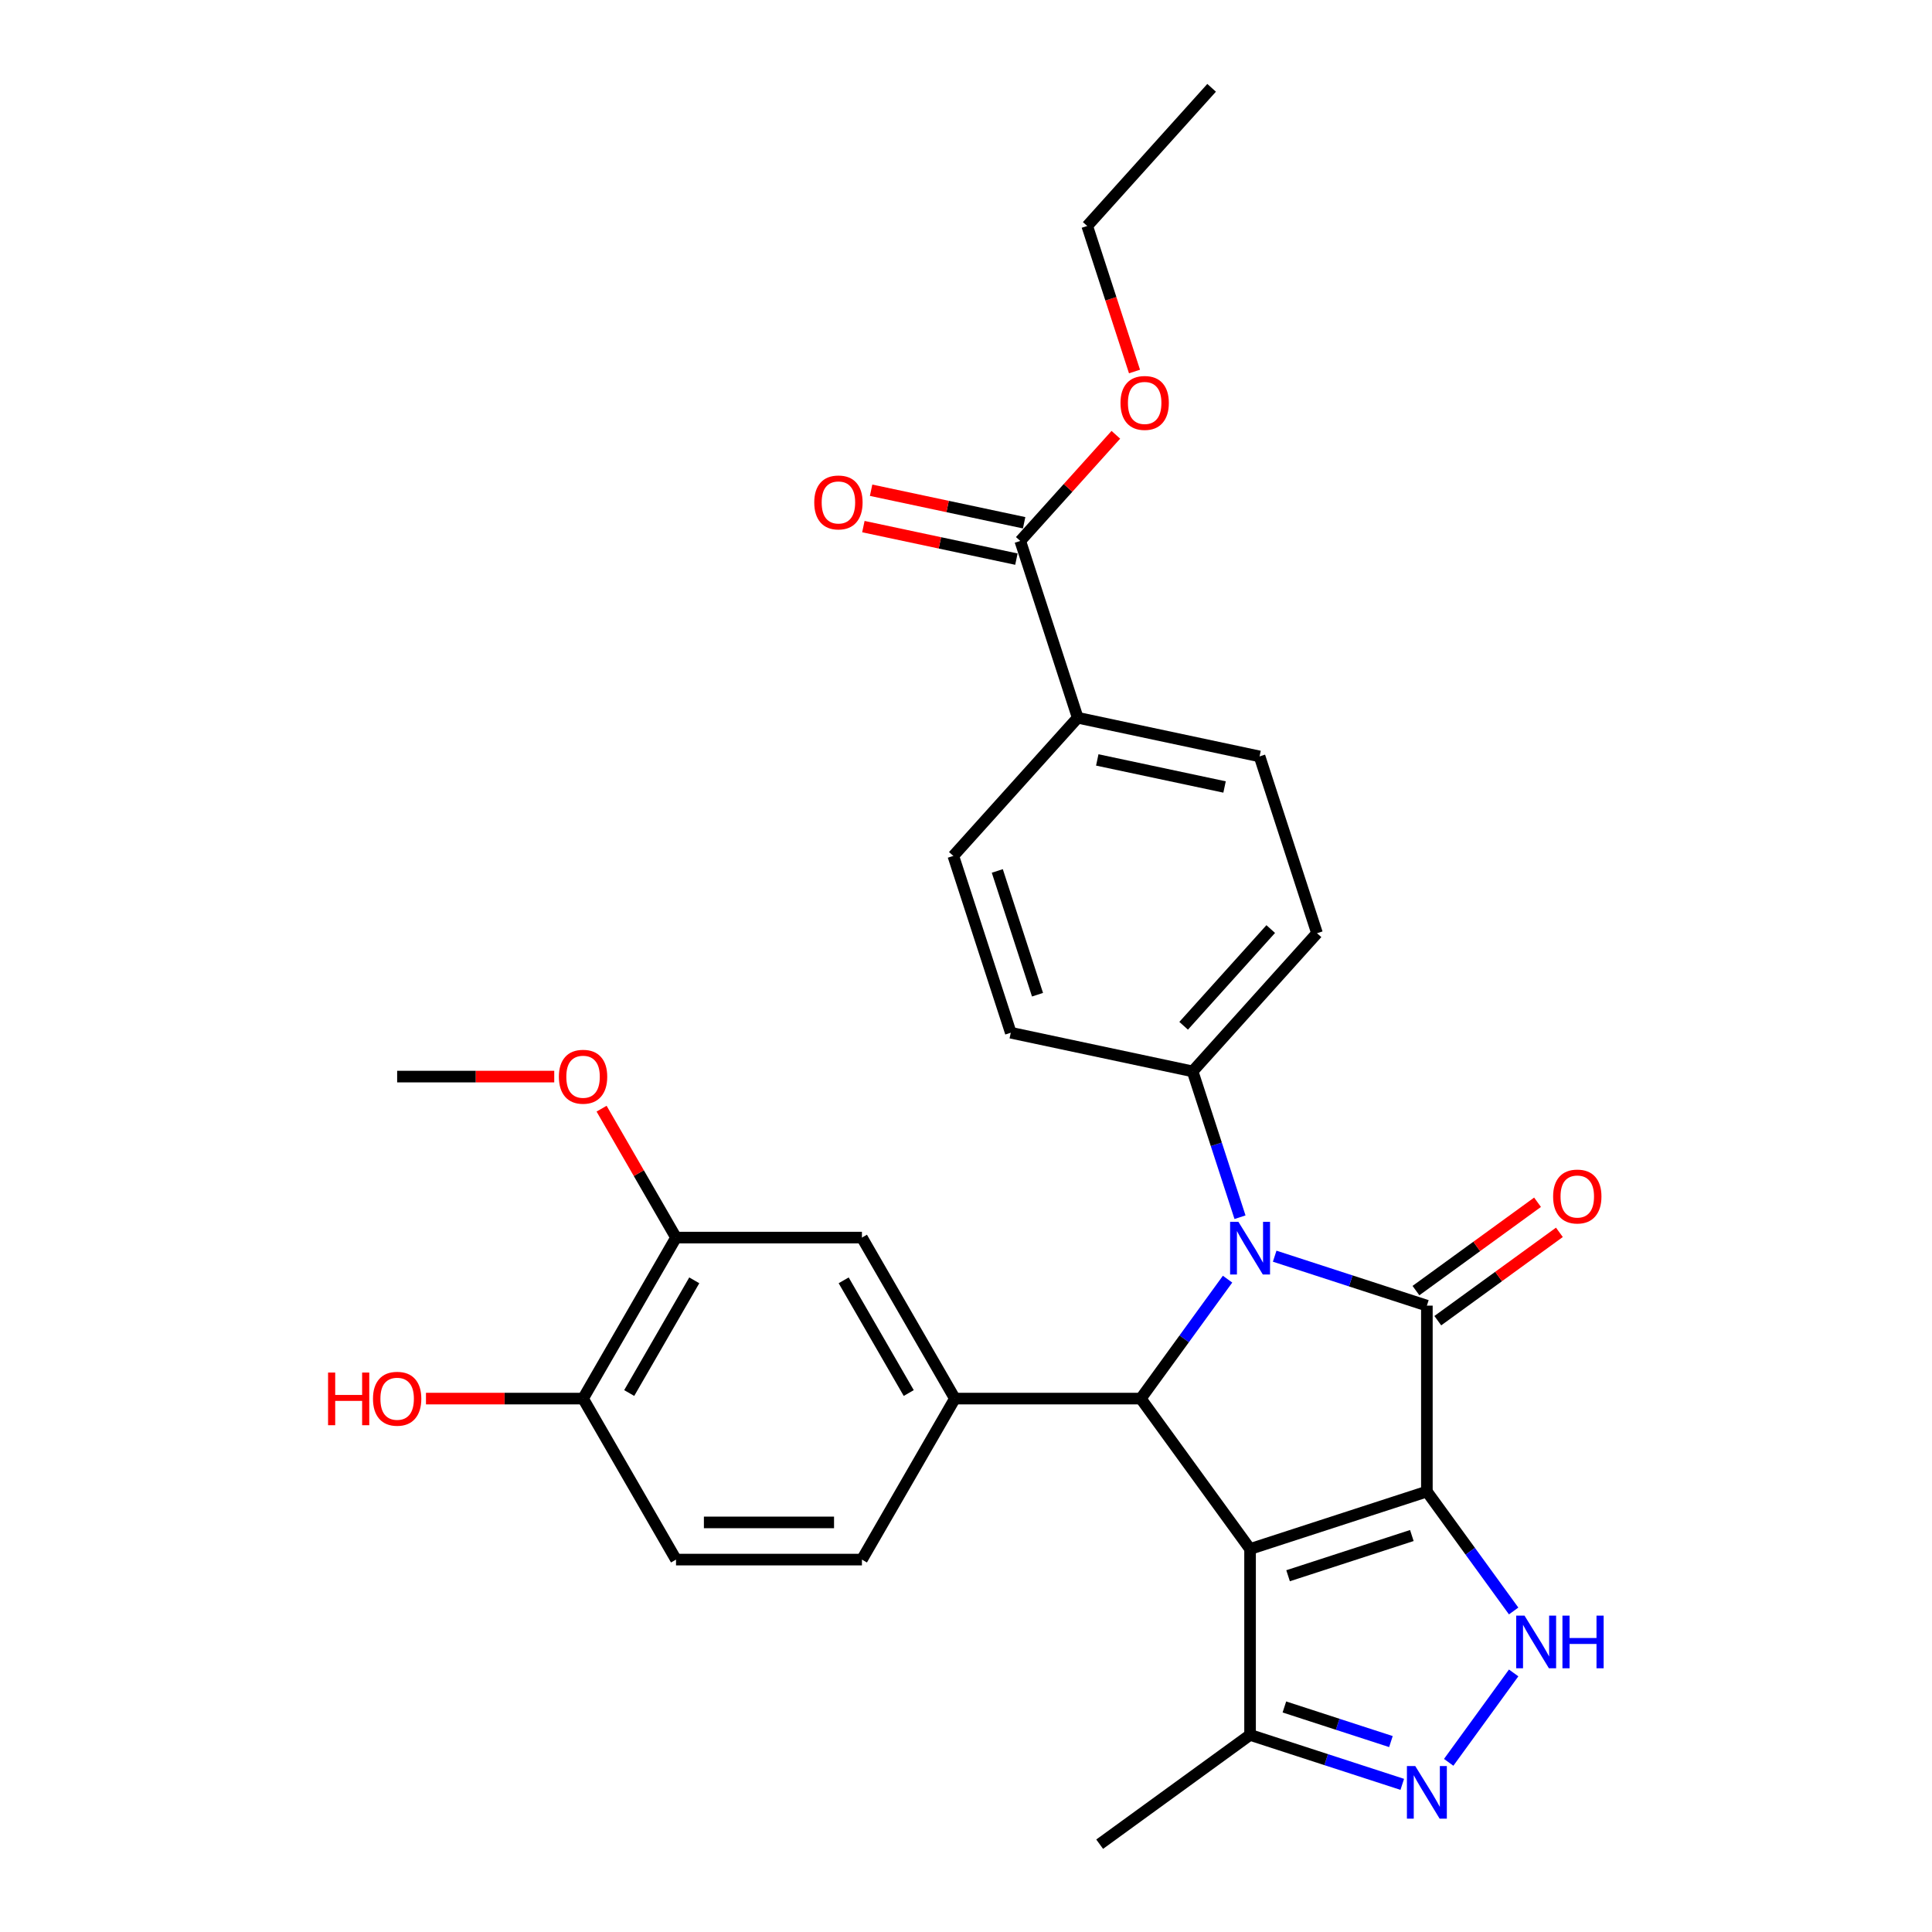 <?xml version='1.0' encoding='iso-8859-1'?>
<svg version='1.1' baseProfile='full'
              xmlns='http://www.w3.org/2000/svg'
                      xmlns:rdkit='http://www.rdkit.org/xml'
                      xmlns:xlink='http://www.w3.org/1999/xlink'
                  xml:space='preserve'
width='1000px' height='1000px' viewBox='0 0 1000 1000'>
<!-- END OF HEADER -->
<rect style='opacity:1.0;fill:#FFFFFF;stroke:none' width='1000' height='1000' x='0' y='0'> </rect>
<path class='bond-0' d='M 738.549,772.023 L 647.032,801.758' style='fill:none;fill-rule:evenodd;stroke:#000000;stroke-width:6px;stroke-linecap:butt;stroke-linejoin:miter;stroke-opacity:1' />
<path class='bond-0' d='M 730.769,794.786 L 666.707,815.601' style='fill:none;fill-rule:evenodd;stroke:#000000;stroke-width:6px;stroke-linecap:butt;stroke-linejoin:miter;stroke-opacity:1' />
<path class='bond-1' d='M 738.549,772.023 L 738.549,675.796' style='fill:none;fill-rule:evenodd;stroke:#000000;stroke-width:6px;stroke-linecap:butt;stroke-linejoin:miter;stroke-opacity:1' />
<path class='bond-4' d='M 738.549,772.023 L 761.006,802.931' style='fill:none;fill-rule:evenodd;stroke:#000000;stroke-width:6px;stroke-linecap:butt;stroke-linejoin:miter;stroke-opacity:1' />
<path class='bond-4' d='M 761.006,802.931 L 783.463,833.84' style='fill:none;fill-rule:evenodd;stroke:#0000FF;stroke-width:6px;stroke-linecap:butt;stroke-linejoin:miter;stroke-opacity:1' />
<path class='bond-3' d='M 647.032,801.758 L 590.472,723.909' style='fill:none;fill-rule:evenodd;stroke:#000000;stroke-width:6px;stroke-linecap:butt;stroke-linejoin:miter;stroke-opacity:1' />
<path class='bond-7' d='M 647.032,801.758 L 647.032,897.985' style='fill:none;fill-rule:evenodd;stroke:#000000;stroke-width:6px;stroke-linecap:butt;stroke-linejoin:miter;stroke-opacity:1' />
<path class='bond-2' d='M 738.549,675.796 L 699.161,662.998' style='fill:none;fill-rule:evenodd;stroke:#000000;stroke-width:6px;stroke-linecap:butt;stroke-linejoin:miter;stroke-opacity:1' />
<path class='bond-2' d='M 699.161,662.998 L 659.773,650.2' style='fill:none;fill-rule:evenodd;stroke:#0000FF;stroke-width:6px;stroke-linecap:butt;stroke-linejoin:miter;stroke-opacity:1' />
<path class='bond-11' d='M 744.205,683.581 L 775.672,660.719' style='fill:none;fill-rule:evenodd;stroke:#000000;stroke-width:6px;stroke-linecap:butt;stroke-linejoin:miter;stroke-opacity:1' />
<path class='bond-11' d='M 775.672,660.719 L 807.139,637.857' style='fill:none;fill-rule:evenodd;stroke:#FF0000;stroke-width:6px;stroke-linecap:butt;stroke-linejoin:miter;stroke-opacity:1' />
<path class='bond-11' d='M 732.893,668.011 L 764.36,645.149' style='fill:none;fill-rule:evenodd;stroke:#000000;stroke-width:6px;stroke-linecap:butt;stroke-linejoin:miter;stroke-opacity:1' />
<path class='bond-11' d='M 764.36,645.149 L 795.827,622.287' style='fill:none;fill-rule:evenodd;stroke:#FF0000;stroke-width:6px;stroke-linecap:butt;stroke-linejoin:miter;stroke-opacity:1' />
<path class='bond-8' d='M 641.824,630.029 L 629.56,592.286' style='fill:none;fill-rule:evenodd;stroke:#0000FF;stroke-width:6px;stroke-linecap:butt;stroke-linejoin:miter;stroke-opacity:1' />
<path class='bond-8' d='M 629.56,592.286 L 617.297,554.543' style='fill:none;fill-rule:evenodd;stroke:#000000;stroke-width:6px;stroke-linecap:butt;stroke-linejoin:miter;stroke-opacity:1' />
<path class='bond-30' d='M 635.385,662.092 L 612.928,693' style='fill:none;fill-rule:evenodd;stroke:#0000FF;stroke-width:6px;stroke-linecap:butt;stroke-linejoin:miter;stroke-opacity:1' />
<path class='bond-30' d='M 612.928,693 L 590.472,723.909' style='fill:none;fill-rule:evenodd;stroke:#000000;stroke-width:6px;stroke-linecap:butt;stroke-linejoin:miter;stroke-opacity:1' />
<path class='bond-6' d='M 590.472,723.909 L 494.245,723.909' style='fill:none;fill-rule:evenodd;stroke:#000000;stroke-width:6px;stroke-linecap:butt;stroke-linejoin:miter;stroke-opacity:1' />
<path class='bond-5' d='M 783.463,865.903 L 749.837,912.185' style='fill:none;fill-rule:evenodd;stroke:#0000FF;stroke-width:6px;stroke-linecap:butt;stroke-linejoin:miter;stroke-opacity:1' />
<path class='bond-29' d='M 725.809,923.581 L 686.421,910.783' style='fill:none;fill-rule:evenodd;stroke:#0000FF;stroke-width:6px;stroke-linecap:butt;stroke-linejoin:miter;stroke-opacity:1' />
<path class='bond-29' d='M 686.421,910.783 L 647.032,897.985' style='fill:none;fill-rule:evenodd;stroke:#000000;stroke-width:6px;stroke-linecap:butt;stroke-linejoin:miter;stroke-opacity:1' />
<path class='bond-29' d='M 719.94,901.438 L 692.368,892.479' style='fill:none;fill-rule:evenodd;stroke:#0000FF;stroke-width:6px;stroke-linecap:butt;stroke-linejoin:miter;stroke-opacity:1' />
<path class='bond-29' d='M 692.368,892.479 L 664.796,883.521' style='fill:none;fill-rule:evenodd;stroke:#000000;stroke-width:6px;stroke-linecap:butt;stroke-linejoin:miter;stroke-opacity:1' />
<path class='bond-9' d='M 494.245,723.909 L 446.132,640.574' style='fill:none;fill-rule:evenodd;stroke:#000000;stroke-width:6px;stroke-linecap:butt;stroke-linejoin:miter;stroke-opacity:1' />
<path class='bond-9' d='M 470.361,721.032 L 436.682,662.697' style='fill:none;fill-rule:evenodd;stroke:#000000;stroke-width:6px;stroke-linecap:butt;stroke-linejoin:miter;stroke-opacity:1' />
<path class='bond-14' d='M 494.245,723.909 L 446.132,807.244' style='fill:none;fill-rule:evenodd;stroke:#000000;stroke-width:6px;stroke-linecap:butt;stroke-linejoin:miter;stroke-opacity:1' />
<path class='bond-25' d='M 647.032,897.985 L 569.183,954.545' style='fill:none;fill-rule:evenodd;stroke:#000000;stroke-width:6px;stroke-linecap:butt;stroke-linejoin:miter;stroke-opacity:1' />
<path class='bond-17' d='M 617.297,554.543 L 523.173,534.537' style='fill:none;fill-rule:evenodd;stroke:#000000;stroke-width:6px;stroke-linecap:butt;stroke-linejoin:miter;stroke-opacity:1' />
<path class='bond-18' d='M 617.297,554.543 L 681.685,483.033' style='fill:none;fill-rule:evenodd;stroke:#000000;stroke-width:6px;stroke-linecap:butt;stroke-linejoin:miter;stroke-opacity:1' />
<path class='bond-18' d='M 612.653,530.939 L 657.725,480.882' style='fill:none;fill-rule:evenodd;stroke:#000000;stroke-width:6px;stroke-linecap:butt;stroke-linejoin:miter;stroke-opacity:1' />
<path class='bond-12' d='M 446.132,640.574 L 349.905,640.574' style='fill:none;fill-rule:evenodd;stroke:#000000;stroke-width:6px;stroke-linecap:butt;stroke-linejoin:miter;stroke-opacity:1' />
<path class='bond-10' d='M 528.09,279.992 L 557.825,371.509' style='fill:none;fill-rule:evenodd;stroke:#000000;stroke-width:6px;stroke-linecap:butt;stroke-linejoin:miter;stroke-opacity:1' />
<path class='bond-16' d='M 530.09,270.58 L 490.486,262.162' style='fill:none;fill-rule:evenodd;stroke:#000000;stroke-width:6px;stroke-linecap:butt;stroke-linejoin:miter;stroke-opacity:1' />
<path class='bond-16' d='M 490.486,262.162 L 450.882,253.743' style='fill:none;fill-rule:evenodd;stroke:#FF0000;stroke-width:6px;stroke-linecap:butt;stroke-linejoin:miter;stroke-opacity:1' />
<path class='bond-16' d='M 526.089,289.405 L 486.485,280.986' style='fill:none;fill-rule:evenodd;stroke:#000000;stroke-width:6px;stroke-linecap:butt;stroke-linejoin:miter;stroke-opacity:1' />
<path class='bond-16' d='M 486.485,280.986 L 446.88,272.568' style='fill:none;fill-rule:evenodd;stroke:#FF0000;stroke-width:6px;stroke-linecap:butt;stroke-linejoin:miter;stroke-opacity:1' />
<path class='bond-22' d='M 528.09,279.992 L 552.826,252.52' style='fill:none;fill-rule:evenodd;stroke:#000000;stroke-width:6px;stroke-linecap:butt;stroke-linejoin:miter;stroke-opacity:1' />
<path class='bond-22' d='M 552.826,252.52 L 577.563,225.047' style='fill:none;fill-rule:evenodd;stroke:#FF0000;stroke-width:6px;stroke-linecap:butt;stroke-linejoin:miter;stroke-opacity:1' />
<path class='bond-23' d='M 349.905,640.574 L 330.643,607.211' style='fill:none;fill-rule:evenodd;stroke:#000000;stroke-width:6px;stroke-linecap:butt;stroke-linejoin:miter;stroke-opacity:1' />
<path class='bond-23' d='M 330.643,607.211 L 311.381,573.848' style='fill:none;fill-rule:evenodd;stroke:#FF0000;stroke-width:6px;stroke-linecap:butt;stroke-linejoin:miter;stroke-opacity:1' />
<path class='bond-32' d='M 349.905,640.574 L 301.792,723.909' style='fill:none;fill-rule:evenodd;stroke:#000000;stroke-width:6px;stroke-linecap:butt;stroke-linejoin:miter;stroke-opacity:1' />
<path class='bond-32' d='M 359.355,662.697 L 325.676,721.032' style='fill:none;fill-rule:evenodd;stroke:#000000;stroke-width:6px;stroke-linecap:butt;stroke-linejoin:miter;stroke-opacity:1' />
<path class='bond-13' d='M 557.825,371.509 L 651.949,391.516' style='fill:none;fill-rule:evenodd;stroke:#000000;stroke-width:6px;stroke-linecap:butt;stroke-linejoin:miter;stroke-opacity:1' />
<path class='bond-13' d='M 567.943,393.335 L 633.829,407.34' style='fill:none;fill-rule:evenodd;stroke:#000000;stroke-width:6px;stroke-linecap:butt;stroke-linejoin:miter;stroke-opacity:1' />
<path class='bond-31' d='M 557.825,371.509 L 493.437,443.02' style='fill:none;fill-rule:evenodd;stroke:#000000;stroke-width:6px;stroke-linecap:butt;stroke-linejoin:miter;stroke-opacity:1' />
<path class='bond-19' d='M 446.132,807.244 L 349.905,807.244' style='fill:none;fill-rule:evenodd;stroke:#000000;stroke-width:6px;stroke-linecap:butt;stroke-linejoin:miter;stroke-opacity:1' />
<path class='bond-19' d='M 431.698,787.999 L 364.339,787.999' style='fill:none;fill-rule:evenodd;stroke:#000000;stroke-width:6px;stroke-linecap:butt;stroke-linejoin:miter;stroke-opacity:1' />
<path class='bond-15' d='M 301.792,723.909 L 349.905,807.244' style='fill:none;fill-rule:evenodd;stroke:#000000;stroke-width:6px;stroke-linecap:butt;stroke-linejoin:miter;stroke-opacity:1' />
<path class='bond-24' d='M 301.792,723.909 L 261.136,723.909' style='fill:none;fill-rule:evenodd;stroke:#000000;stroke-width:6px;stroke-linecap:butt;stroke-linejoin:miter;stroke-opacity:1' />
<path class='bond-24' d='M 261.136,723.909 L 220.48,723.909' style='fill:none;fill-rule:evenodd;stroke:#FF0000;stroke-width:6px;stroke-linecap:butt;stroke-linejoin:miter;stroke-opacity:1' />
<path class='bond-21' d='M 523.173,534.537 L 493.437,443.02' style='fill:none;fill-rule:evenodd;stroke:#000000;stroke-width:6px;stroke-linecap:butt;stroke-linejoin:miter;stroke-opacity:1' />
<path class='bond-21' d='M 537.016,514.862 L 516.201,450.8' style='fill:none;fill-rule:evenodd;stroke:#000000;stroke-width:6px;stroke-linecap:butt;stroke-linejoin:miter;stroke-opacity:1' />
<path class='bond-20' d='M 681.685,483.033 L 651.949,391.516' style='fill:none;fill-rule:evenodd;stroke:#000000;stroke-width:6px;stroke-linecap:butt;stroke-linejoin:miter;stroke-opacity:1' />
<path class='bond-26' d='M 587.219,192.297 L 574.981,154.631' style='fill:none;fill-rule:evenodd;stroke:#FF0000;stroke-width:6px;stroke-linecap:butt;stroke-linejoin:miter;stroke-opacity:1' />
<path class='bond-26' d='M 574.981,154.631 L 562.742,116.965' style='fill:none;fill-rule:evenodd;stroke:#000000;stroke-width:6px;stroke-linecap:butt;stroke-linejoin:miter;stroke-opacity:1' />
<path class='bond-27' d='M 286.877,557.24 L 246.221,557.24' style='fill:none;fill-rule:evenodd;stroke:#FF0000;stroke-width:6px;stroke-linecap:butt;stroke-linejoin:miter;stroke-opacity:1' />
<path class='bond-27' d='M 246.221,557.24 L 205.565,557.24' style='fill:none;fill-rule:evenodd;stroke:#000000;stroke-width:6px;stroke-linecap:butt;stroke-linejoin:miter;stroke-opacity:1' />
<path class='bond-28' d='M 562.742,116.965 L 627.13,45.455' style='fill:none;fill-rule:evenodd;stroke:#000000;stroke-width:6px;stroke-linecap:butt;stroke-linejoin:miter;stroke-opacity:1' />
<path  class='atom-3' d='M 641.009 632.434
L 649.938 646.868
Q 650.824 648.293, 652.248 650.872
Q 653.672 653.45, 653.749 653.604
L 653.749 632.434
L 657.367 632.434
L 657.367 659.686
L 653.634 659.686
L 644.049 643.905
Q 642.933 642.057, 641.74 639.94
Q 640.585 637.823, 640.239 637.169
L 640.239 659.686
L 636.698 659.686
L 636.698 632.434
L 641.009 632.434
' fill='#0000FF'/>
<path  class='atom-5' d='M 789.086 836.246
L 798.016 850.68
Q 798.901 852.104, 800.326 854.683
Q 801.75 857.262, 801.827 857.416
L 801.827 836.246
L 805.445 836.246
L 805.445 863.497
L 801.711 863.497
L 792.127 847.716
Q 791.011 845.868, 789.818 843.751
Q 788.663 841.635, 788.316 840.98
L 788.316 863.497
L 784.775 863.497
L 784.775 836.246
L 789.086 836.246
' fill='#0000FF'/>
<path  class='atom-5' d='M 808.716 836.246
L 812.412 836.246
L 812.412 847.832
L 826.345 847.832
L 826.345 836.246
L 830.04 836.246
L 830.04 863.497
L 826.345 863.497
L 826.345 850.911
L 812.412 850.911
L 812.412 863.497
L 808.716 863.497
L 808.716 836.246
' fill='#0000FF'/>
<path  class='atom-6' d='M 732.526 914.095
L 741.455 928.529
Q 742.341 929.953, 743.765 932.532
Q 745.189 935.111, 745.266 935.265
L 745.266 914.095
L 748.884 914.095
L 748.884 941.346
L 745.151 941.346
L 735.566 925.565
Q 734.45 923.717, 733.257 921.601
Q 732.102 919.484, 731.756 918.829
L 731.756 941.346
L 728.215 941.346
L 728.215 914.095
L 732.526 914.095
' fill='#0000FF'/>
<path  class='atom-12' d='M 803.889 619.312
Q 803.889 612.769, 807.122 609.112
Q 810.355 605.456, 816.398 605.456
Q 822.441 605.456, 825.675 609.112
Q 828.908 612.769, 828.908 619.312
Q 828.908 625.933, 825.636 629.705
Q 822.364 633.438, 816.398 633.438
Q 810.394 633.438, 807.122 629.705
Q 803.889 625.971, 803.889 619.312
M 816.398 630.359
Q 820.555 630.359, 822.788 627.588
Q 825.059 624.778, 825.059 619.312
Q 825.059 613.962, 822.788 611.268
Q 820.555 608.535, 816.398 608.535
Q 812.241 608.535, 809.97 611.229
Q 807.738 613.924, 807.738 619.312
Q 807.738 624.816, 809.97 627.588
Q 812.241 630.359, 816.398 630.359
' fill='#FF0000'/>
<path  class='atom-17' d='M 421.456 260.063
Q 421.456 253.519, 424.69 249.863
Q 427.923 246.206, 433.966 246.206
Q 440.009 246.206, 443.242 249.863
Q 446.475 253.519, 446.475 260.063
Q 446.475 266.683, 443.204 270.455
Q 439.932 274.189, 433.966 274.189
Q 427.961 274.189, 424.69 270.455
Q 421.456 266.721, 421.456 260.063
M 433.966 271.109
Q 438.123 271.109, 440.355 268.338
Q 442.626 265.528, 442.626 260.063
Q 442.626 254.712, 440.355 252.018
Q 438.123 249.285, 433.966 249.285
Q 429.809 249.285, 427.538 251.98
Q 425.305 254.674, 425.305 260.063
Q 425.305 265.567, 427.538 268.338
Q 429.809 271.109, 433.966 271.109
' fill='#FF0000'/>
<path  class='atom-23' d='M 579.968 208.559
Q 579.968 202.015, 583.202 198.359
Q 586.435 194.702, 592.478 194.702
Q 598.521 194.702, 601.754 198.359
Q 604.987 202.015, 604.987 208.559
Q 604.987 215.179, 601.716 218.951
Q 598.444 222.685, 592.478 222.685
Q 586.473 222.685, 583.202 218.951
Q 579.968 215.218, 579.968 208.559
M 592.478 219.606
Q 596.635 219.606, 598.867 216.834
Q 601.138 214.025, 601.138 208.559
Q 601.138 203.209, 598.867 200.514
Q 596.635 197.781, 592.478 197.781
Q 588.321 197.781, 586.05 200.476
Q 583.818 203.17, 583.818 208.559
Q 583.818 214.063, 586.05 216.834
Q 588.321 219.606, 592.478 219.606
' fill='#FF0000'/>
<path  class='atom-24' d='M 289.282 557.317
Q 289.282 550.773, 292.516 547.117
Q 295.749 543.46, 301.792 543.46
Q 307.835 543.46, 311.068 547.117
Q 314.301 550.773, 314.301 557.317
Q 314.301 563.937, 311.03 567.709
Q 307.758 571.443, 301.792 571.443
Q 295.787 571.443, 292.516 567.709
Q 289.282 563.976, 289.282 557.317
M 301.792 568.364
Q 305.949 568.364, 308.181 565.592
Q 310.452 562.782, 310.452 557.317
Q 310.452 551.966, 308.181 549.272
Q 305.949 546.539, 301.792 546.539
Q 297.635 546.539, 295.364 549.234
Q 293.131 551.928, 293.131 557.317
Q 293.131 562.821, 295.364 565.592
Q 297.635 568.364, 301.792 568.364
' fill='#FF0000'/>
<path  class='atom-25' d='M 169.807 710.437
L 173.502 710.437
L 173.502 722.023
L 187.436 722.023
L 187.436 710.437
L 191.131 710.437
L 191.131 737.689
L 187.436 737.689
L 187.436 725.102
L 173.502 725.102
L 173.502 737.689
L 169.807 737.689
L 169.807 710.437
' fill='#FF0000'/>
<path  class='atom-25' d='M 193.056 723.986
Q 193.056 717.443, 196.289 713.786
Q 199.522 710.13, 205.565 710.13
Q 211.608 710.13, 214.841 713.786
Q 218.075 717.443, 218.075 723.986
Q 218.075 730.607, 214.803 734.379
Q 211.531 738.112, 205.565 738.112
Q 199.561 738.112, 196.289 734.379
Q 193.056 730.645, 193.056 723.986
M 205.565 735.033
Q 209.722 735.033, 211.955 732.262
Q 214.226 729.452, 214.226 723.986
Q 214.226 718.636, 211.955 715.942
Q 209.722 713.209, 205.565 713.209
Q 201.408 713.209, 199.137 715.903
Q 196.905 718.597, 196.905 723.986
Q 196.905 729.49, 199.137 732.262
Q 201.408 735.033, 205.565 735.033
' fill='#FF0000'/>
</svg>
